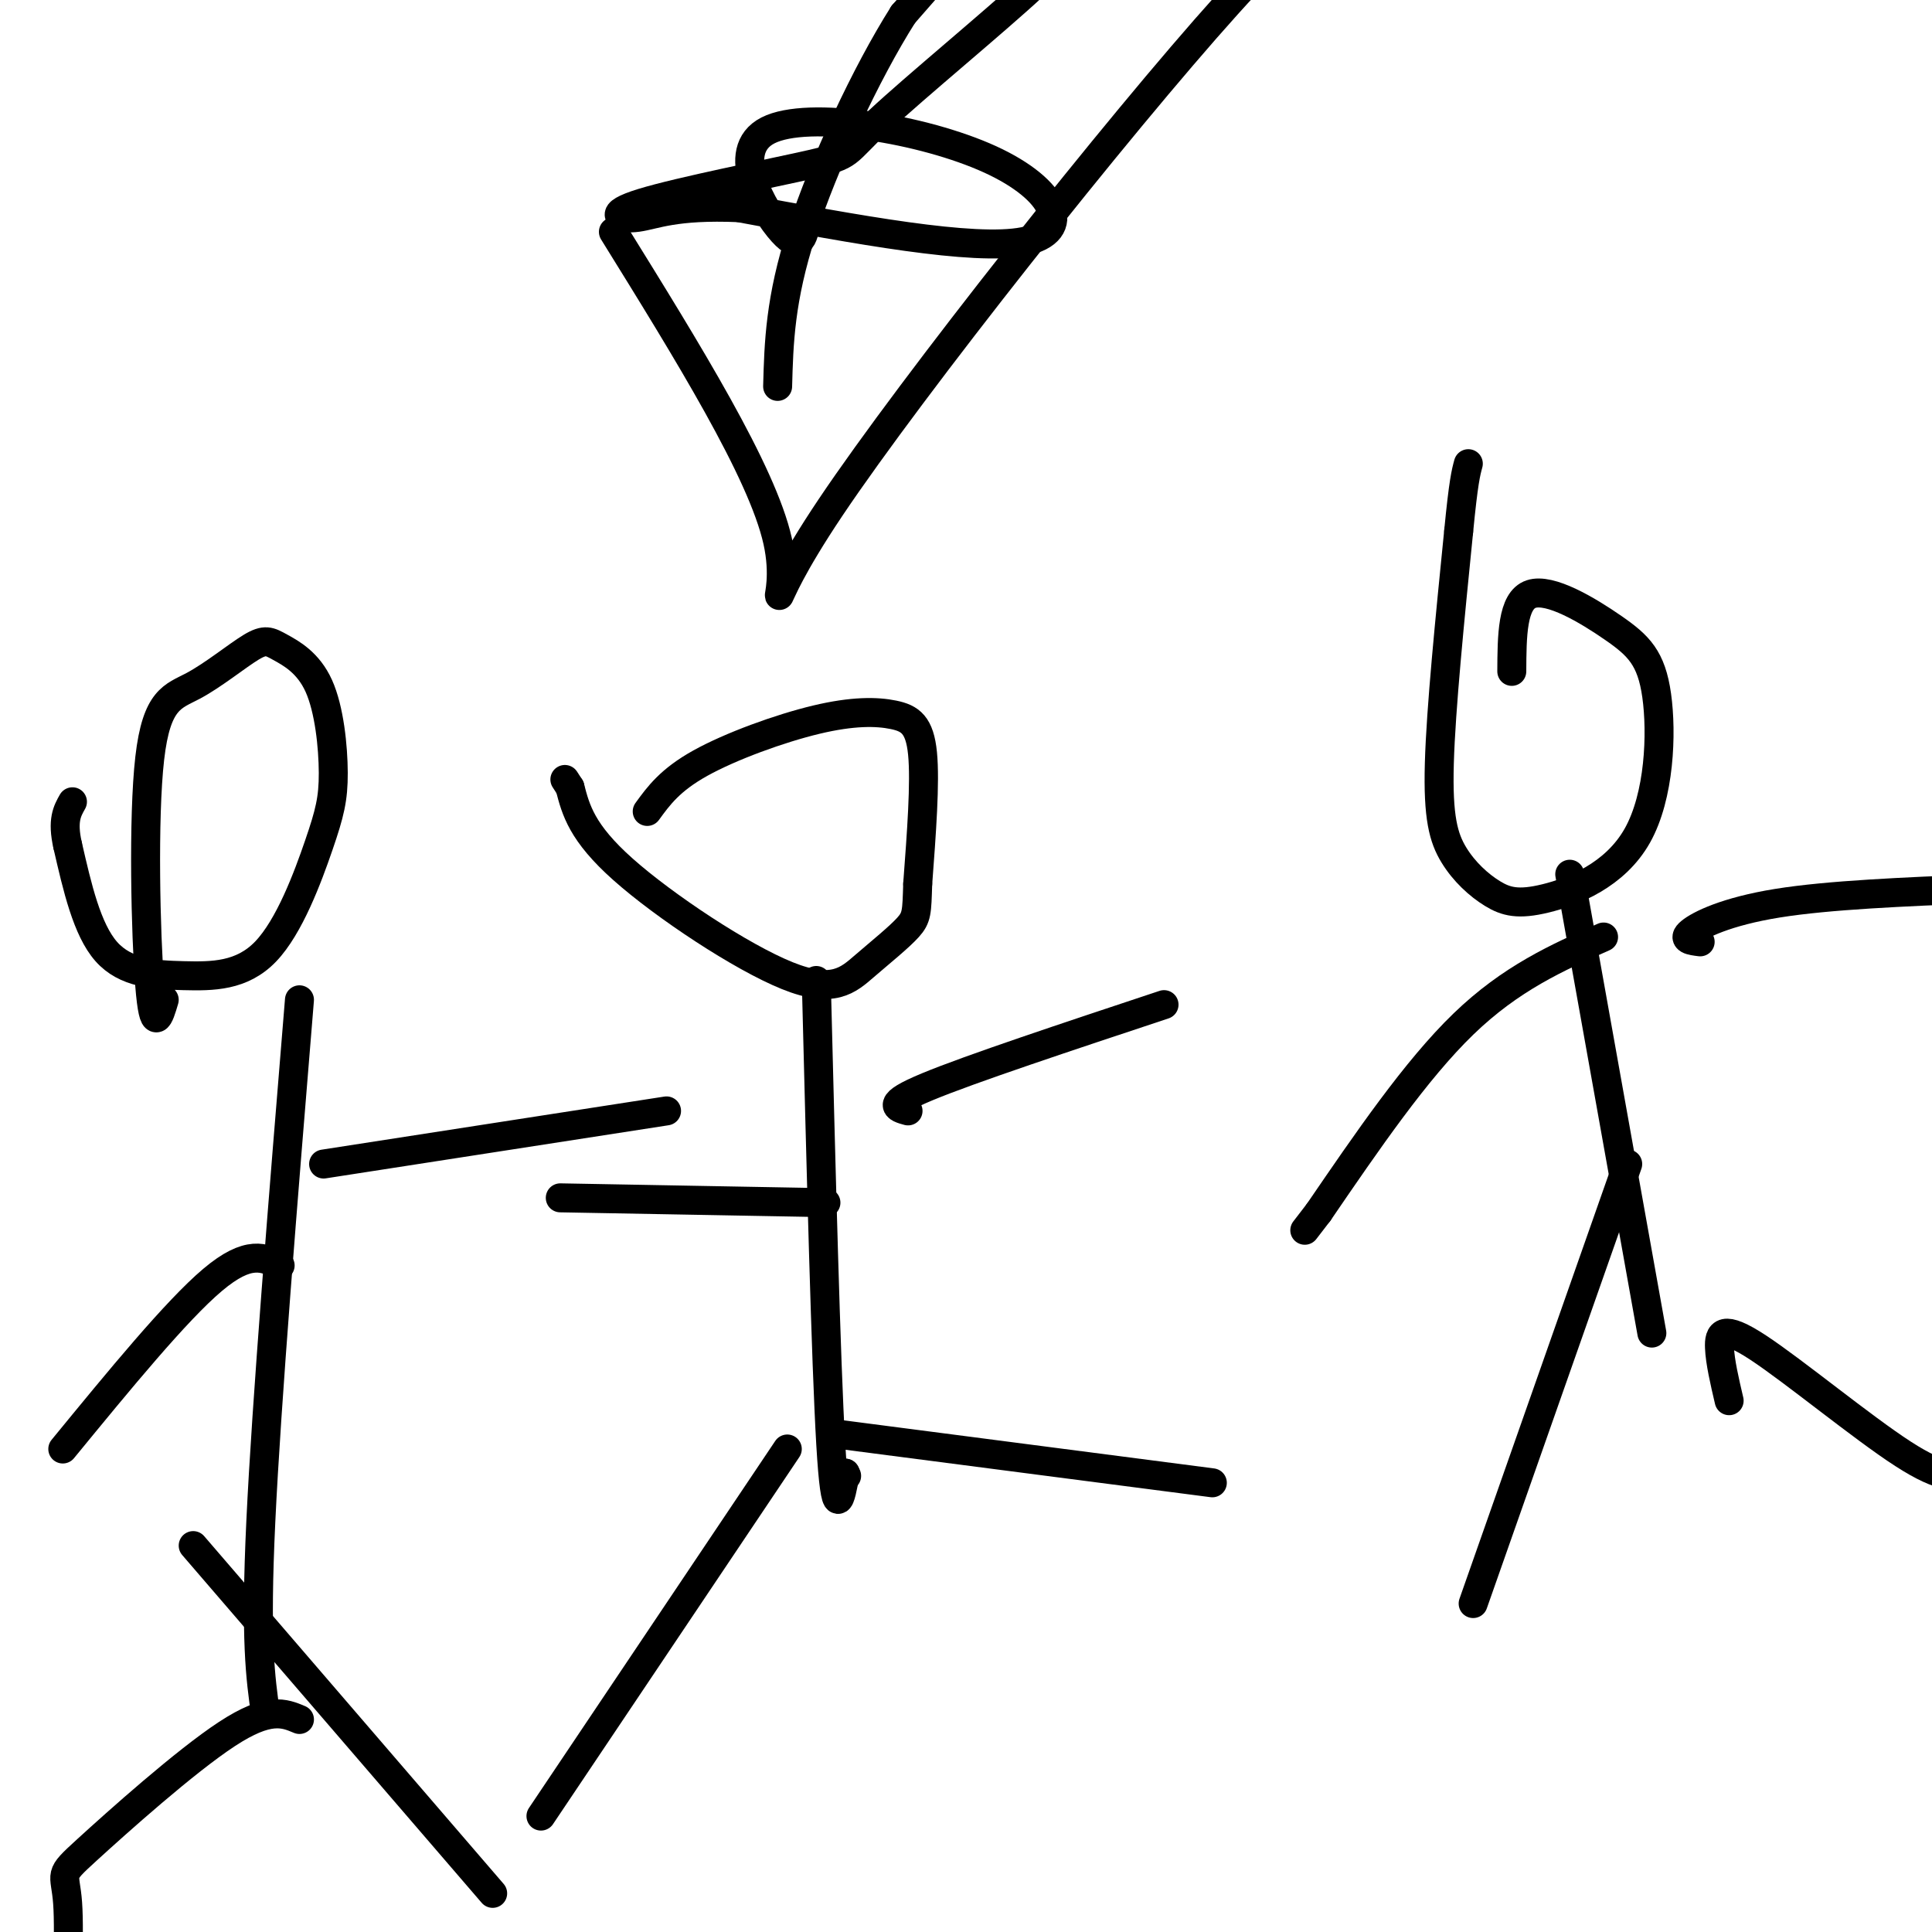 <svg viewBox='0 0 400 400' version='1.1' xmlns='http://www.w3.org/2000/svg' xmlns:xlink='http://www.w3.org/1999/xlink'><g fill='none' stroke='#000000' stroke-width='6' stroke-linecap='round' stroke-linejoin='round'><path d='M134,168c2.367,-3.258 4.734,-6.517 11,-10c6.266,-3.483 16.432,-7.191 24,-9c7.568,-1.809 12.537,-1.718 16,-1c3.463,0.718 5.418,2.062 6,8c0.582,5.938 -0.209,16.469 -1,27'/><path d='M190,183c-0.185,5.842 -0.149,6.947 -2,9c-1.851,2.053 -5.589,5.056 -9,8c-3.411,2.944 -6.495,5.831 -16,2c-9.505,-3.831 -25.430,-14.380 -34,-22c-8.570,-7.620 -9.785,-12.310 -11,-17'/><path d='M118,163c-1.833,-2.833 -0.917,-1.417 0,0'/><path d='M169,203c1.000,39.500 2.000,79.000 3,96c1.000,17.000 2.000,11.500 3,6'/><path d='M175,305c0.500,1.000 0.250,0.500 0,0'/><path d='M188,230c-2.417,-0.667 -4.833,-1.333 4,-5c8.833,-3.667 28.917,-10.333 49,-17'/><path d='M171,249c0.000,0.000 -55.000,-1.000 -55,-1'/><path d='M174,297c0.000,0.000 77.000,10.000 77,10'/><path d='M163,300c0.000,0.000 -51.000,76.000 -51,76'/><path d='M313,139c0.035,-7.338 0.070,-14.676 4,-16c3.930,-1.324 11.755,3.366 17,7c5.245,3.634 7.908,6.210 9,14c1.092,7.790 0.612,20.792 -4,29c-4.612,8.208 -13.354,11.622 -19,13c-5.646,1.378 -8.194,0.720 -11,-1c-2.806,-1.720 -5.871,-4.502 -8,-8c-2.129,-3.498 -3.323,-7.714 -3,-19c0.323,-11.286 2.161,-29.643 4,-48'/><path d='M302,110c1.000,-10.333 1.500,-12.167 2,-14'/><path d='M325,181c0.000,0.000 17.000,95.000 17,95'/><path d='M332,194c-9.583,4.250 -19.167,8.500 -29,18c-9.833,9.500 -19.917,24.250 -30,39'/><path d='M273,251c-5.000,6.500 -2.500,3.250 0,0'/><path d='M352,195c-1.911,-0.244 -3.822,-0.489 -2,-2c1.822,-1.511 7.378,-4.289 18,-6c10.622,-1.711 26.311,-2.356 42,-3'/><path d='M337,241c0.000,0.000 -32.000,91.000 -32,91'/><path d='M358,290c-0.940,-4.018 -1.881,-8.036 -2,-11c-0.119,-2.964 0.583,-4.875 8,0c7.417,4.875 21.548,16.536 30,22c8.452,5.464 11.226,4.732 14,4'/><path d='M34,207c-1.084,3.662 -2.167,7.325 -3,-3c-0.833,-10.325 -1.415,-34.637 0,-47c1.415,-12.363 4.829,-12.779 9,-15c4.171,-2.221 9.100,-6.249 12,-8c2.900,-1.751 3.772,-1.226 6,0c2.228,1.226 5.812,3.152 8,8c2.188,4.848 2.978,12.617 3,18c0.022,5.383 -0.726,8.379 -3,15c-2.274,6.621 -6.073,16.868 -11,22c-4.927,5.132 -10.980,5.151 -17,5c-6.020,-0.151 -12.006,-0.472 -16,-5c-3.994,-4.528 -5.997,-13.264 -8,-22'/><path d='M14,175c-1.167,-5.167 -0.083,-7.083 1,-9'/><path d='M62,207c-3.417,41.667 -6.833,83.333 -8,108c-1.167,24.667 -0.083,32.333 1,40'/><path d='M67,241c0.000,0.000 71.000,-11.000 71,-11'/><path d='M58,262c-3.250,-1.667 -6.500,-3.333 -14,3c-7.500,6.333 -19.250,20.667 -31,35'/><path d='M40,320c0.000,0.000 62.000,72.000 62,72'/><path d='M62,356c-3.173,-1.333 -6.345,-2.667 -15,3c-8.655,5.667 -22.792,18.333 -29,24c-6.208,5.667 -4.488,4.333 -4,11c0.488,6.667 -0.256,21.333 -1,36'/><path d='M127,48c15.405,24.845 30.810,49.690 34,64c3.190,14.310 -5.833,18.083 11,-7c16.833,-25.083 59.524,-79.024 82,-104c22.476,-24.976 24.738,-20.988 27,-17'/><path d='M281,-16c4.500,-2.833 2.250,-1.417 0,0'/><path d='M167,45c-0.530,3.681 -1.059,7.362 -5,3c-3.941,-4.362 -11.293,-16.767 -3,-21c8.293,-4.233 32.233,-0.293 46,6c13.767,6.293 17.362,14.941 7,17c-10.362,2.059 -34.681,-2.470 -59,-7'/><path d='M153,43c-13.401,-0.569 -17.404,1.510 -21,2c-3.596,0.490 -6.784,-0.609 1,-3c7.784,-2.391 26.540,-6.074 35,-8c8.460,-1.926 6.623,-2.096 14,-9c7.377,-6.904 23.968,-20.540 32,-28c8.032,-7.460 7.503,-8.742 8,-13c0.497,-4.258 2.018,-11.493 0,-13c-2.018,-1.507 -7.577,2.712 -14,9c-6.423,6.288 -13.712,14.644 -21,23'/><path d='M187,3c-7.711,12.156 -16.489,31.044 -21,45c-4.511,13.956 -4.756,22.978 -5,32'/></g>
</svg>